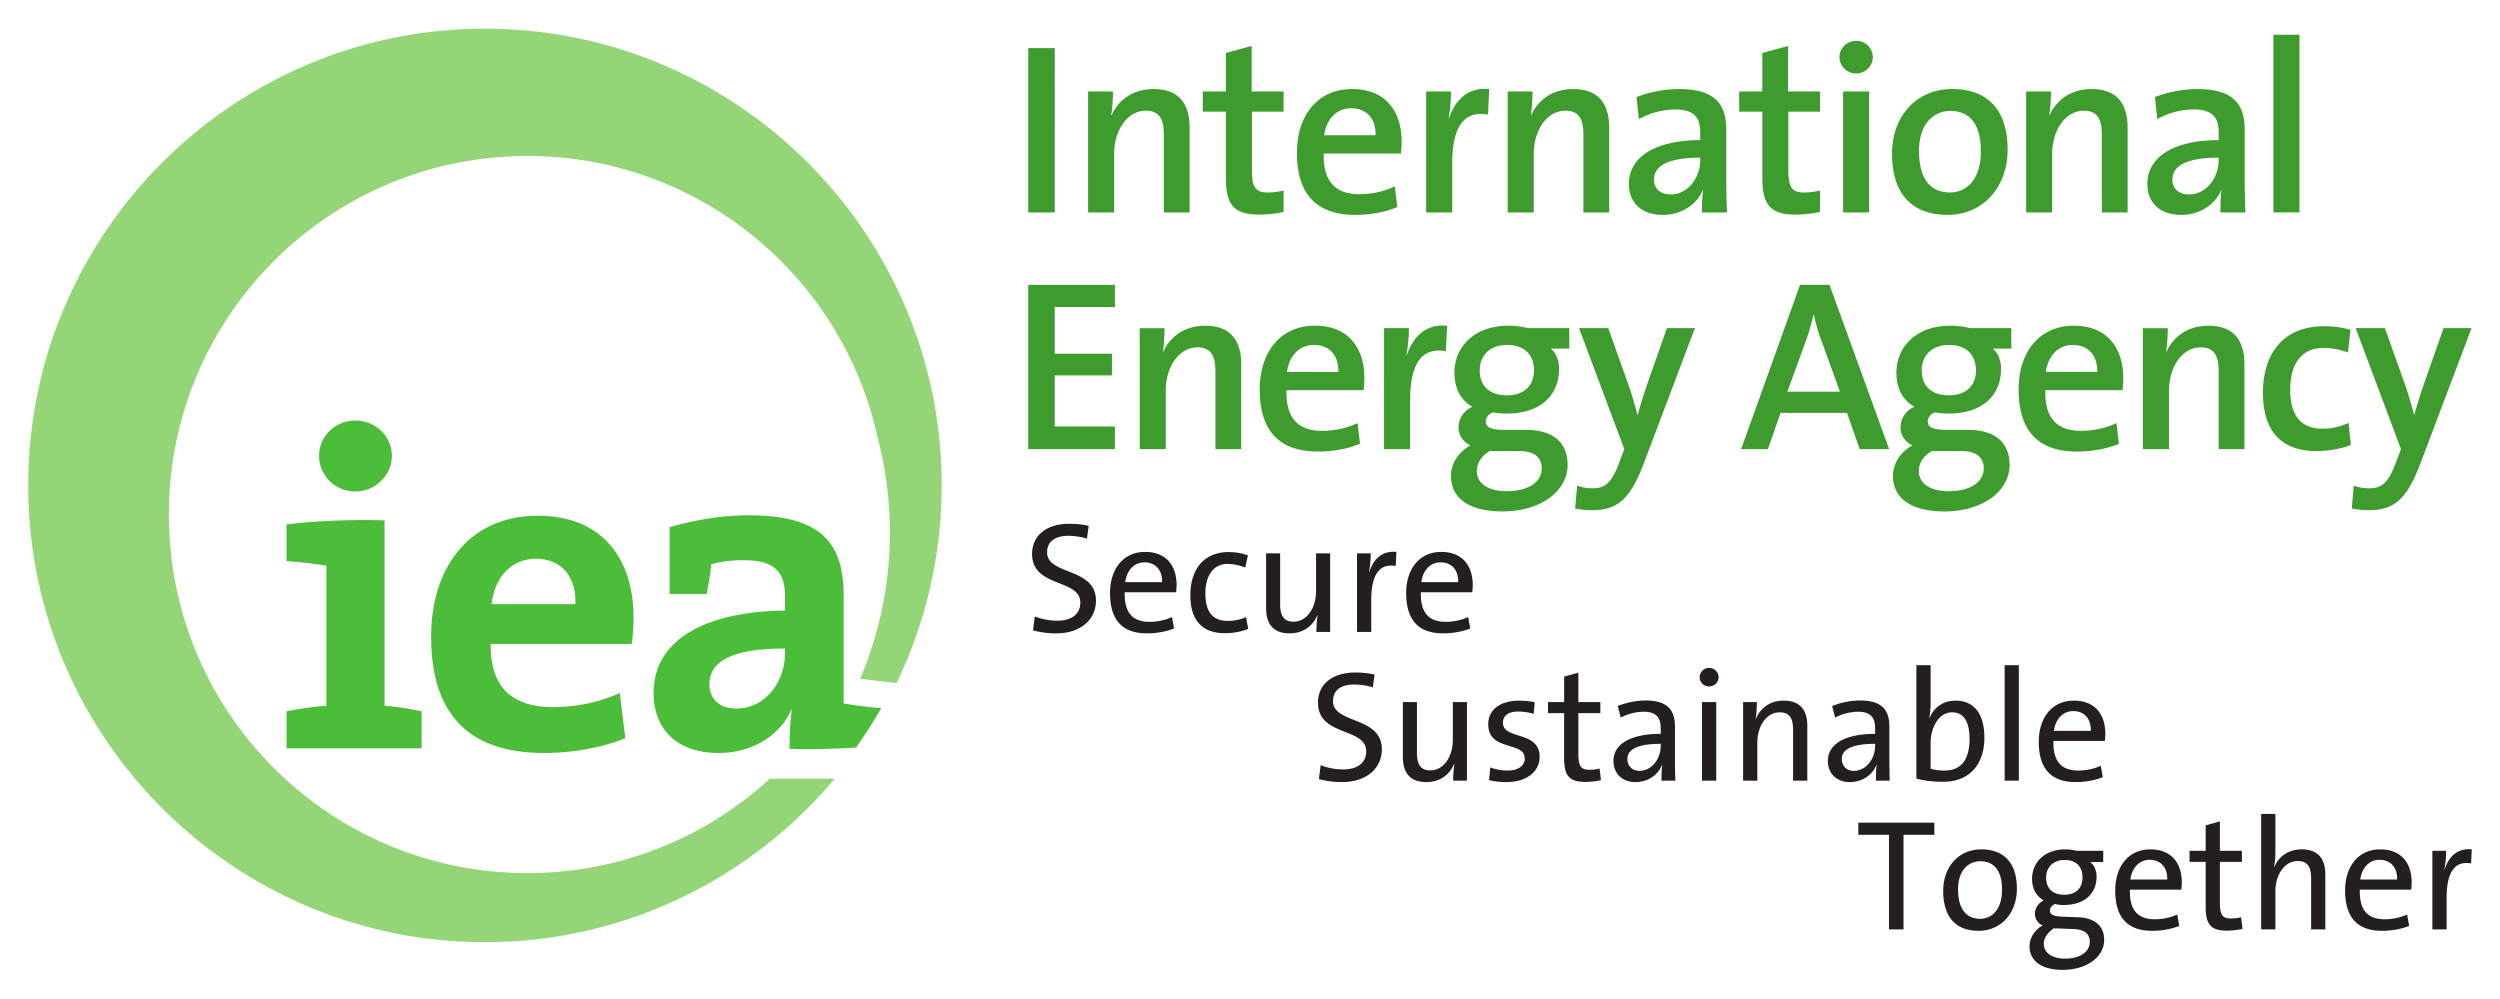 <svg xmlns="http://www.w3.org/2000/svg" width="1024" height="409" viewBox="-2.345 -2.345 207.594 82.842"><path d="M21.45 59.76v-3.08c.988-.19 2.167-.38 3.307-.454V44.588a37.465 37.465 0 0 0-3.308-.376v-3.044c2.395-.305 5.324-.418 8.139-.342v15.4c1.061.075 2.166.265 3.079.455v3.079H21.449zm5.702-21.333c-1.672 0-3.004-1.33-3.004-2.962 0-1.598 1.333-2.93 3.004-2.93 1.673 0 3.042 1.295 3.042 2.93 0 1.632-1.368 2.962-3.042 2.962m22.957 12.664H38.4c-.039 3.535 1.713 5.246 5.209 5.246 1.865 0 3.878-.415 5.513-1.176l.456 3.766c-2.015.795-4.41 1.216-6.769 1.216-6.006 0-9.354-3.003-9.354-9.66 0-5.777 3.198-10.037 8.862-10.037 5.512 0 7.946 3.766 7.946 8.44 0 .647-.038 1.409-.153 2.205m-7.946-7.07c-2.015 0-3.422 1.482-3.687 3.762h6.957c.076-2.355-1.215-3.762-3.27-3.762m25.543 12.012v-9.007c0-4.148-1.713-6.619-7.833-6.619-2.396 0-4.639.419-6.617.99v5.551h3.08c.153-.838.305-1.71.38-2.473.798-.228 1.75-.342 2.663-.342 2.66 0 3.46 1.028 3.46 3.042v1.14c-6.426.076-10.913 2.318-10.913 6.846 0 3.044 1.98 4.982 5.4 4.982 2.813 0 5.132-1.483 6.045-3.613l.037.038c-.151.987-.189 2.128-.189 3.234 1.752.053 3.734.01 5.524-.116a41.817 41.817 0 0 0 2.081-3.258v-.011c-.99-.08-2.203-.227-3.118-.384m-4.867-4.143c0 2.322-1.636 4.566-4.033 4.566-1.404 0-2.242-.801-2.242-2.018 0-1.827 1.712-2.967 6.275-2.967v.419z" style="fill:#4cbd38;fill-opacity:1;fill-rule:nonzero;stroke:none"/><path d="M0 37.609v.635c.171 20.767 17.116 37.61 37.924 37.61 11.648 0 22.082-5.284 29.045-13.577h-5.395a29.65 29.65 0 0 1-20.125 7.84c-16.443 0-29.771-13.33-29.771-29.772 0-16.444 13.328-29.773 29.77-29.773 14.262 0 26.178 10.027 29.09 23.415a31.062 31.062 0 0 1-1.457 19.994l3.02.361a37.691 37.691 0 0 0 3.749-16.416C75.85 17.014 58.836 0 37.924 0 17.116 0 .17 16.843 0 37.609" style="fill:#94d677;fill-opacity:1;fill-rule:evenodd;stroke:none"/><path d="M198.722 35.883c-1.17 3.132-2.163 4.101-4.427 4.101-.404 0-.949-.059-1.353-.14l.16-1.9c.445.161.85.221 1.314.221 1.011 0 1.578-.462 2.204-2.181l.405-1.071-3.759-10.045h2.425l1.637 4.587c.322.89.565 1.779.79 2.627h.017c.203-.808.629-2.102.993-3.132l1.433-4.082h2.325l-4.163 11.015zm-8.691-.808c-2.587 0-4.465-1.274-4.465-4.852 0-3.193 1.636-5.517 5.093-5.517a7.7 7.7 0 0 1 2.183.304l-.224 1.879a5.918 5.918 0 0 0-2.02-.383c-1.839 0-2.77 1.354-2.77 3.474 0 1.84.666 3.235 2.669 3.235.767 0 1.596-.183 2.182-.487l.182 1.84c-.665.263-1.718.507-2.83.507m-8.145-.163v-6.468c0-1.252-.342-1.98-1.495-1.98-1.515 0-2.627 1.596-2.627 3.597v4.851H175.6V24.87h2.063c0 .525-.041 1.393-.143 1.96l.022.02c.583-1.294 1.797-2.183 3.495-2.183 2.285 0 2.99 1.435 2.99 3.211v7.035h-2.142zm-7.982-4.89h-6.407c-.062 2.323.971 3.374 2.97 3.374 1.033 0 2.103-.242 2.933-.646l.202 1.718c-1.01.425-2.244.647-3.477.647-3.133 0-4.85-1.617-4.85-5.155 0-3.03 1.657-5.294 4.587-5.294 2.87 0 4.103 1.962 4.103 4.345 0 .282-.02.625-.06 1.01m-4.125-3.758c-1.212 0-2.062.89-2.242 2.242h4.265c.039-1.374-.748-2.242-2.023-2.242m-10.672 13.824c-2.628 0-4.264-1.01-4.264-2.951 0-1.132.746-2.083 1.617-2.527-.606-.302-.992-.828-.992-1.495 0-.728.445-1.416 1.155-1.718-.993-.547-1.496-1.577-1.496-2.83 0-2.122 1.617-3.9 4.487-3.9.606 0 1.11.08 1.658.202h3.396v1.698h-1.536c.422.343.686.95.686 1.677 0 2.181-1.518 3.718-4.346 3.718-.384 0-.85-.04-1.152-.102-.405.163-.587.467-.587.75 0 .505.445.708 1.657.708h1.72c2.182 0 3.413 1.03 3.413 2.909 0 2.142-2.181 3.86-5.416 3.86m1.415-5.012h-1.88c-.183 0-.383 0-.545-.02-.688.384-1.11.99-1.11 1.678 0 1.07 1.01 1.676 2.465 1.676 1.877 0 2.93-.807 2.93-1.9 0-.867-.584-1.434-1.86-1.434m-1.01-8.812c-1.434 0-2.284.869-2.284 2.102 0 1.314.809 2.082 2.265 2.082 1.352 0 2.241-.748 2.241-2.062 0-1.332-.827-2.122-2.222-2.122m-7.437 8.65-1.05-3.01h-5.518l-1.05 3.01h-2.223l4.891-13.642h2.444l4.953 13.642h-2.447zm-3.194-9.053a15.127 15.127 0 0 1-.605-2.103h-.041a15.87 15.87 0 0 1-.626 2.163l-1.537 4.223h4.368l-1.559-4.283zm-14.65 10.024c-1.172 3.132-2.164 4.101-4.427 4.101a7.65 7.65 0 0 1-1.354-.14l.163-1.9c.444.161.847.221 1.312.221 1.01 0 1.577-.462 2.203-2.18l.405-1.072-3.76-10.045h2.426l1.636 4.587c.324.89.567 1.78.79 2.627h.018c.203-.808.629-2.102.993-3.132l1.433-4.082h2.325l-4.162 11.015zm-11.826 4.204c-2.627 0-4.264-1.01-4.264-2.951 0-1.132.747-2.083 1.618-2.527-.606-.302-.993-.828-.993-1.495 0-.728.445-1.416 1.155-1.718-.992-.547-1.496-1.577-1.496-2.83 0-2.122 1.617-3.9 4.487-3.9.606 0 1.11.08 1.658.202h3.395v1.698h-1.536c.423.343.687.95.687 1.677 0 2.181-1.517 3.718-4.346 3.718-.384 0-.85-.04-1.151-.102-.405.163-.588.467-.588.75 0 .505.445.708 1.658.708h1.718c2.183 0 3.417 1.03 3.417 2.909 0 2.142-2.184 3.86-5.419 3.86m1.415-5.012h-1.879c-.183 0-.383 0-.546-.02-.688.384-1.11.99-1.11 1.678 0 1.07 1.01 1.676 2.465 1.676 1.88 0 2.93-.807 2.93-1.9 0-.867-.585-1.434-1.86-1.434m-1.01-8.812c-1.434 0-2.284.869-2.284 2.102 0 1.314.809 2.082 2.265 2.082 1.353 0 2.242-.748 2.242-2.062 0-1.332-.827-2.122-2.223-2.122m-5.092.526c-2.002-.364-2.971 1.031-2.971 4.041v4.084h-2.163V24.868h2.063c0 .566-.063 1.455-.203 2.224h.04c.444-1.354 1.455-2.608 3.335-2.425l-.1 2.12zm-6.832 3.233h-6.406c-.062 2.324.97 3.375 2.97 3.375 1.032 0 2.102-.242 2.933-.646l.2 1.718c-1.01.425-2.243.647-3.475.647-3.133 0-4.851-1.617-4.851-5.155 0-3.03 1.658-5.294 4.588-5.294 2.87 0 4.103 1.962 4.103 4.345 0 .282-.021.625-.062 1.01m-4.123-3.758c-1.212 0-2.062.89-2.242 2.242h4.264c.04-1.374-.748-2.242-2.022-2.242m-8.185 8.65v-6.47c0-1.25-.343-1.98-1.495-1.98-1.515 0-2.628 1.597-2.628 3.598v4.851h-2.162V24.87h2.062c0 .525-.04 1.393-.142 1.96l.021.02c.584-1.294 1.796-2.183 3.495-2.183 2.285 0 2.991 1.435 2.991 3.211v7.035H98.58zm-15.541 0V21.27h7.195v1.84H85.24v3.88h4.75v1.799h-4.75v4.243h4.993v1.88h-7.195zm103.395-19.654h2.163V.505h-2.163v14.754zm-4.405 0c0-.647.02-1.314.1-1.86l-.02-.02c-.486 1.193-1.738 2.083-3.334 2.083-1.72 0-2.81-.972-2.81-2.569 0-2.304 2.303-3.638 5.922-3.638v-.647c0-1.251-.524-1.898-2.101-1.898-.93 0-2.143.283-2.993.808l-.2-1.839a9.985 9.985 0 0 1 3.534-.666c3.073 0 3.923 1.334 3.923 3.394v4.103c0 .87.02 1.9.061 2.75h-2.083zm-.142-4.549c-3.152 0-3.841.95-3.841 1.82 0 .748.526 1.233 1.376 1.233 1.473 0 2.465-1.415 2.465-2.851v-.202zm-9.702 4.55V8.79c0-1.25-.342-1.98-1.495-1.98-1.515 0-2.627 1.597-2.627 3.598v4.851h-2.163V5.213h2.063c0 .526-.041 1.396-.143 1.961l.022.02c.583-1.292 1.797-2.181 3.493-2.181 2.287 0 2.993 1.435 2.993 3.211v7.035h-2.143zm-12.811.201c-2.79 0-4.609-1.557-4.609-5.095 0-3.029 1.96-5.354 5.013-5.354 2.687 0 4.586 1.495 4.586 5.032 0 3.093-2.02 5.417-4.99 5.417m.221-8.63c-1.313 0-2.589 1.01-2.589 3.314 0 2.264.89 3.456 2.569 3.456 1.394 0 2.566-1.091 2.566-3.415 0-2.142-.827-3.355-2.546-3.355m-7.8-3.112c-.769 0-1.396-.608-1.396-1.354 0-.749.627-1.355 1.396-1.355a1.36 1.36 0 0 1 1.374 1.355c0 .746-.629 1.354-1.374 1.354m-1.091 11.54h2.16-2.16zm2.16 0h-2.16V5.214h2.16v10.045zm-6.082.181c-2.143 0-2.789-.827-2.789-3.071V6.893h-1.92v-1.68h1.92V2.02l2.141-.586v3.78h2.65v1.679h-2.628V11.7c0 1.496.302 1.901 1.312 1.901a5.45 5.45 0 0 0 1.316-.162v1.779a10.38 10.38 0 0 1-2.002.222m-7.803-.18c0-.648.022-1.315.103-1.86l-.021-.02c-.487 1.192-1.74 2.082-3.335 2.082-1.72 0-2.81-.972-2.81-2.569 0-2.304 2.303-3.638 5.923-3.638v-.647c0-1.251-.525-1.898-2.1-1.898-.932 0-2.145.283-2.995.808l-.2-1.839a9.98 9.98 0 0 1 3.535-.666c3.073 0 3.923 1.334 3.923 3.394v4.103c0 .87.021 1.9.061 2.75h-2.084zm-.14-4.55c-3.153 0-3.84.95-3.84 1.82 0 .748.525 1.233 1.374 1.233 1.475 0 2.466-1.415 2.466-2.851v-.202zm-9.702 4.55V8.79c0-1.25-.343-1.98-1.496-1.98-1.515 0-2.627 1.597-2.627 3.598v4.851h-2.163V5.213h2.063c0 .526-.04 1.396-.143 1.961l.021.02c.585-1.292 1.8-2.181 3.497-2.181 2.283 0 2.99 1.435 2.99 3.211v7.035h-2.142zm-7.921-8.126c-2.003-.363-2.971 1.03-2.971 4.042v4.083h-2.163V5.213h2.061c0 .568-.06 1.456-.2 2.225h.04c.443-1.355 1.454-2.607 3.333-2.425l-.1 2.121zm-7.235 3.233h-6.408c-.061 2.323.97 3.376 2.97 3.376 1.034 0 2.104-.243 2.933-.648l.202 1.72c-1.01.424-2.244.647-3.477.647-3.134 0-4.852-1.618-4.852-5.155 0-3.032 1.658-5.294 4.588-5.294 2.871 0 4.105 1.96 4.105 4.344 0 .283-.021.626-.061 1.01m-4.125-3.758c-1.213 0-2.062.889-2.242 2.243h4.264c.04-1.374-.746-2.243-2.022-2.243m-7.618 8.831c-2.143 0-2.79-.827-2.79-3.071V6.893H97.53v-1.68h1.919V2.02l2.142-.586v3.78h2.649v1.679h-2.629V11.7c0 1.496.303 1.901 1.314 1.901.444 0 .93-.06 1.315-.162v1.779a10.37 10.37 0 0 1-2.002.222m-7.942-.18V8.79c0-1.25-.344-1.98-1.497-1.98-1.515 0-2.627 1.597-2.627 3.598v4.851h-2.163V5.213h2.063c0 .526-.04 1.396-.143 1.961l.022.02c.585-1.292 1.796-2.181 3.496-2.181 2.284 0 2.991 1.435 2.991 3.211v7.035h-2.142zm-11.257-.001h2.203V1.616h-2.203V15.26z" style="fill:#3e9b2d;fill-opacity:1;fill-rule:nonzero;stroke:none"/><path d="M169.812 56.665c-.854 0-1.47.642-1.601 1.641h3.059c.026-.999-.538-1.641-1.458-1.641m2.626 2.481h-4.267c-.053 1.708.67 2.456 2.061 2.456a4.56 4.56 0 0 0 1.865-.395l.17.945c-.656.264-1.444.408-2.257.408-1.983 0-3.06-1.05-3.06-3.348 0-1.956 1.063-3.415 2.915-3.415 1.838 0 2.612 1.248 2.612 2.745 0 .158-.013.342-.039.604m-8.323-6.29h1.18v9.585h-1.18v-9.585zm-4.36 3.914c-1.181 0-1.785 1.379-1.785 2.507v2.167c.341.106.695.158 1.155.158 1.248 0 2.075-.748 2.075-2.626 0-1.405-.46-2.206-1.445-2.206m-.722 5.764c-.905 0-1.55-.08-2.245-.263v-9.415h1.182v3.165c0 .381-.04.894-.119 1.221l.027.014c.355-.92 1.168-1.459 2.153-1.459 1.537 0 2.403 1.078 2.403 3.074 0 2.284-1.3 3.663-3.401 3.663m-5.671-3.151c-2.154 0-2.77.59-2.77 1.247 0 .578.393.998.997.998 1.064 0 1.773-1.05 1.773-2.074v-.171zm.066 3.06c0-.46 0-.933.065-1.302h-.027c-.315.802-1.142 1.42-2.218 1.42-1.078 0-1.813-.71-1.813-1.76 0-1.405 1.431-2.246 3.926-2.246v-.434c0-.905-.354-1.403-1.43-1.403a4.25 4.25 0 0 0-1.89.485l-.25-.958a6.34 6.34 0 0 1 2.323-.46c1.891 0 2.429.88 2.429 2.154v2.625c0 .617.013 1.314.027 1.879h-1.142zm-6.88 0V58.24c0-.933-.25-1.471-1.116-1.471-1.077 0-1.852 1.102-1.852 2.547v3.125h-1.18v-6.525h1.14c0 .393-.026.984-.105 1.378h.027c.381-.893 1.182-1.497 2.298-1.497 1.497 0 1.97.932 1.97 2.088v4.556h-1.182zm-7.562-6.527h1.181v6.525h-1.181v-6.525zm.59-1.3c-.433 0-.788-.327-.788-.761a.78.78 0 0 1 .788-.775.78.78 0 0 1 .789.775c0 .42-.355.761-.79.761m-4.016 4.767c-2.154 0-2.77.59-2.77 1.247 0 .578.394.998.998.998 1.063 0 1.772-1.05 1.772-2.074v-.171zm.066 3.06c0-.46 0-.933.065-1.302h-.026c-.315.802-1.142 1.42-2.219 1.42s-1.812-.71-1.812-1.76c0-1.405 1.431-2.246 3.926-2.246v-.434c0-.905-.355-1.403-1.431-1.403a4.25 4.25 0 0 0-1.89.485l-.25-.958a6.34 6.34 0 0 1 2.324-.46c1.89 0 2.428.88 2.428 2.154v2.625c0 .617.014 1.314.028 1.879h-1.143zm-6.342.104c-1.338 0-1.746-.551-1.746-1.956v-3.755h-1.339v-.919h1.34v-2.115l1.182-.327v2.442h1.825v.919h-1.825v3.335c0 1.076.196 1.365.93 1.365.303 0 .592-.04.828-.105l.118.971a6.05 6.05 0 0 1-1.313.145m-6.538.013c-.499 0-1.038-.052-1.445-.171l.106-1.05c.42.171.958.263 1.444.263.84 0 1.417-.38 1.417-.998 0-1.471-3.032-.551-3.032-2.85 0-1.116.866-1.956 2.6-1.956.394 0 .866.052 1.26.132l-.091.972a4.05 4.05 0 0 0-1.274-.198c-.866 0-1.274.368-1.274.933 0 1.443 3.046.617 3.046 2.836 0 1.195-1.05 2.087-2.757 2.087m-4.424-.118c0-.394.04-.985.105-1.379h-.026c-.381.893-1.182 1.498-2.297 1.498-1.498 0-1.957-.933-1.957-2.089v-4.555h1.168v4.201c0 .933.264 1.47 1.117 1.47 1.077 0 1.864-1.102 1.864-2.547v-3.124h1.169v6.525h-1.143zm-9.203.118a7.207 7.207 0 0 1-1.944-.25l.145-1.155a5.11 5.11 0 0 0 1.865.355c1.024 0 1.916-.42 1.916-1.51 0-1.996-4.005-1.208-4.005-4.031 0-1.457 1.104-2.507 3.099-2.507a7.26 7.26 0 0 1 1.602.17l-.145 1.063a5.33 5.33 0 0 0-1.522-.236c-1.209 0-1.786.538-1.786 1.379 0 1.916 4.057 1.22 4.057 4.005 0 1.589-1.3 2.717-3.282 2.717m8.165-18.245c-.854 0-1.472.644-1.602 1.641h3.059c.026-.997-.539-1.64-1.457-1.64m2.626 2.48h-4.268c-.052 1.708.669 2.457 2.062 2.457a4.56 4.56 0 0 0 1.865-.395l.17.946c-.657.262-1.444.407-2.258.407-1.982 0-3.06-1.05-3.06-3.348 0-1.957 1.064-3.415 2.915-3.415 1.838 0 2.613 1.247 2.613 2.745 0 .157-.013.34-.04.603m-6.354-2.18c-1.379-.25-2.035.762-2.035 2.85v2.626h-1.181v-6.525h1.141c0 .407-.039 1.011-.144 1.549h.027c.275-.907.945-1.8 2.245-1.668l-.053 1.169zm-6.59 5.476c0-.393.04-.985.105-1.378h-.027c-.38.892-1.182 1.497-2.298 1.497-1.497 0-1.955-.932-1.955-2.089v-4.555h1.167v4.202c0 .932.264 1.47 1.116 1.47 1.078 0 1.865-1.103 1.865-2.548v-3.124h1.17v6.525h-1.143zm-7.602.105c-1.563 0-2.863-.748-2.863-3.15 0-2.102 1.078-3.586 3.178-3.586a4.61 4.61 0 0 1 1.602.276l-.224 1.012a3.962 3.962 0 0 0-1.483-.303c-1.182 0-1.825 1.011-1.825 2.443 0 1.273.407 2.285 1.85 2.285.552 0 1.078-.105 1.525-.315l.183.983c-.55.224-1.273.355-1.943.355m-6.67-5.882c-.853 0-1.47.644-1.6 1.641h3.058c.026-.997-.539-1.64-1.458-1.64m2.627 2.48H91.05c-.052 1.708.67 2.457 2.061 2.457a4.56 4.56 0 0 0 1.865-.395l.17.946c-.656.262-1.443.407-2.257.407-1.983 0-3.06-1.05-3.06-3.348 0-1.957 1.064-3.415 2.915-3.415 1.839 0 2.612 1.247 2.612 2.745 0 .157-.012.34-.038.603m-9.94 3.415a7.207 7.207 0 0 1-1.943-.25l.145-1.155a5.135 5.135 0 0 0 1.865.354c1.023 0 1.916-.42 1.916-1.51 0-1.995-4.005-1.208-4.005-4.032 0-1.456 1.104-2.507 3.1-2.507.511 0 1.102.052 1.601.171l-.145 1.064a5.323 5.323 0 0 0-1.522-.236c-1.208 0-1.787.537-1.787 1.378 0 1.917 4.058 1.22 4.058 4.004 0 1.589-1.3 2.719-3.283 2.719m117.473 19.105c-1.379-.25-2.035.761-2.035 2.85v2.626h-1.183v-6.526h1.143c0 .406-.039 1.011-.144 1.549h.026c.275-.906.945-1.799 2.245-1.668l-.052 1.17zm-7.602-.302c-.853 0-1.47.644-1.602 1.641h3.06c.026-.997-.539-1.64-1.458-1.64m2.627 2.48h-4.268c-.052 1.708.669 2.457 2.061 2.457.63 0 1.287-.132 1.865-.394l.17.945c-.656.262-1.443.407-2.258.407-1.983 0-3.06-1.05-3.06-3.348 0-1.957 1.065-3.414 2.916-3.414 1.837 0 2.612 1.247 2.612 2.744 0 .157-.012.34-.038.603m-8.311 3.297V70.59c0-.933-.25-1.472-1.117-1.472-1.076 0-1.851 1.103-1.851 2.548v3.125h-1.181v-9.585h1.181v3.099c0 .42-.026.958-.119 1.3l.027.012c.38-.892 1.182-1.47 2.272-1.47 1.496 0 1.969.931 1.969 2.088v4.556h-1.181zm-7.011.105c-1.339 0-1.746-.551-1.746-1.956v-3.755h-1.34v-.92h1.34v-2.114l1.18-.328v2.442h1.827v.92h-1.826v3.335c0 1.076.197 1.365.932 1.365.303 0 .592-.04.828-.105l.117.97a6.05 6.05 0 0 1-1.312.146m-6.394-5.883c-.853 0-1.471.644-1.601 1.641h3.059c.026-.997-.539-1.64-1.458-1.64m2.627 2.48h-4.268c-.052 1.708.669 2.457 2.061 2.457.63 0 1.287-.132 1.865-.394l.17.945c-.656.262-1.443.407-2.257.407-1.983 0-3.06-1.05-3.06-3.348 0-1.957 1.064-3.414 2.915-3.414 1.839 0 2.614 1.247 2.614 2.744 0 .157-.014.34-.04.603m-9.677-2.467c-.985 0-1.55.63-1.55 1.457 0 .905.54 1.431 1.51 1.431.933 0 1.51-.526 1.51-1.43 0-.893-.523-1.458-1.47-1.458m.735 5.737-1.26-.052c-.118 0-.276 0-.38-.013-.512.354-.84.788-.84 1.286 0 .775.734 1.234 1.758 1.234 1.327 0 2.062-.604 2.062-1.404 0-.63-.42-1.025-1.34-1.05m-.918 3.387c-1.682 0-2.744-.697-2.744-1.957 0-.76.499-1.405 1.089-1.732a1.046 1.046 0 0 1-.643-.973c0-.458.289-.892.723-1.102-.592-.355-.96-.945-.96-1.799 0-1.312.986-2.442 2.77-2.442.356 0 .592.038.92.118h2.22v.933h-1.078c.329.261.525.695.525 1.207 0 1.34-.906 2.363-2.757 2.363-.263 0-.46-.026-.695-.091-.277.13-.42.34-.42.55 0 .368.327.475 1.115.513l1.195.04c1.405.052 2.193.71 2.193 1.89 0 1.38-1.405 2.482-3.453 2.482m-6.84-9.02c-.946 0-1.84.722-1.84 2.337 0 1.576.644 2.442 1.84 2.442.972 0 1.812-.76 1.812-2.43 0-1.483-.605-2.35-1.813-2.35m-.145 5.778c-1.772 0-2.927-1.024-2.927-3.323 0-1.916 1.207-3.44 3.177-3.44 1.668 0 2.941.92 2.941 3.27 0 1.97-1.26 3.493-3.19 3.493m-6.223-7.97v7.852h-1.208v-7.853h-2.547v-1.01h6.315v1.01h-2.56z" style="fill:#231f20;fill-opacity:1;fill-rule:nonzero;stroke:none"/></svg>